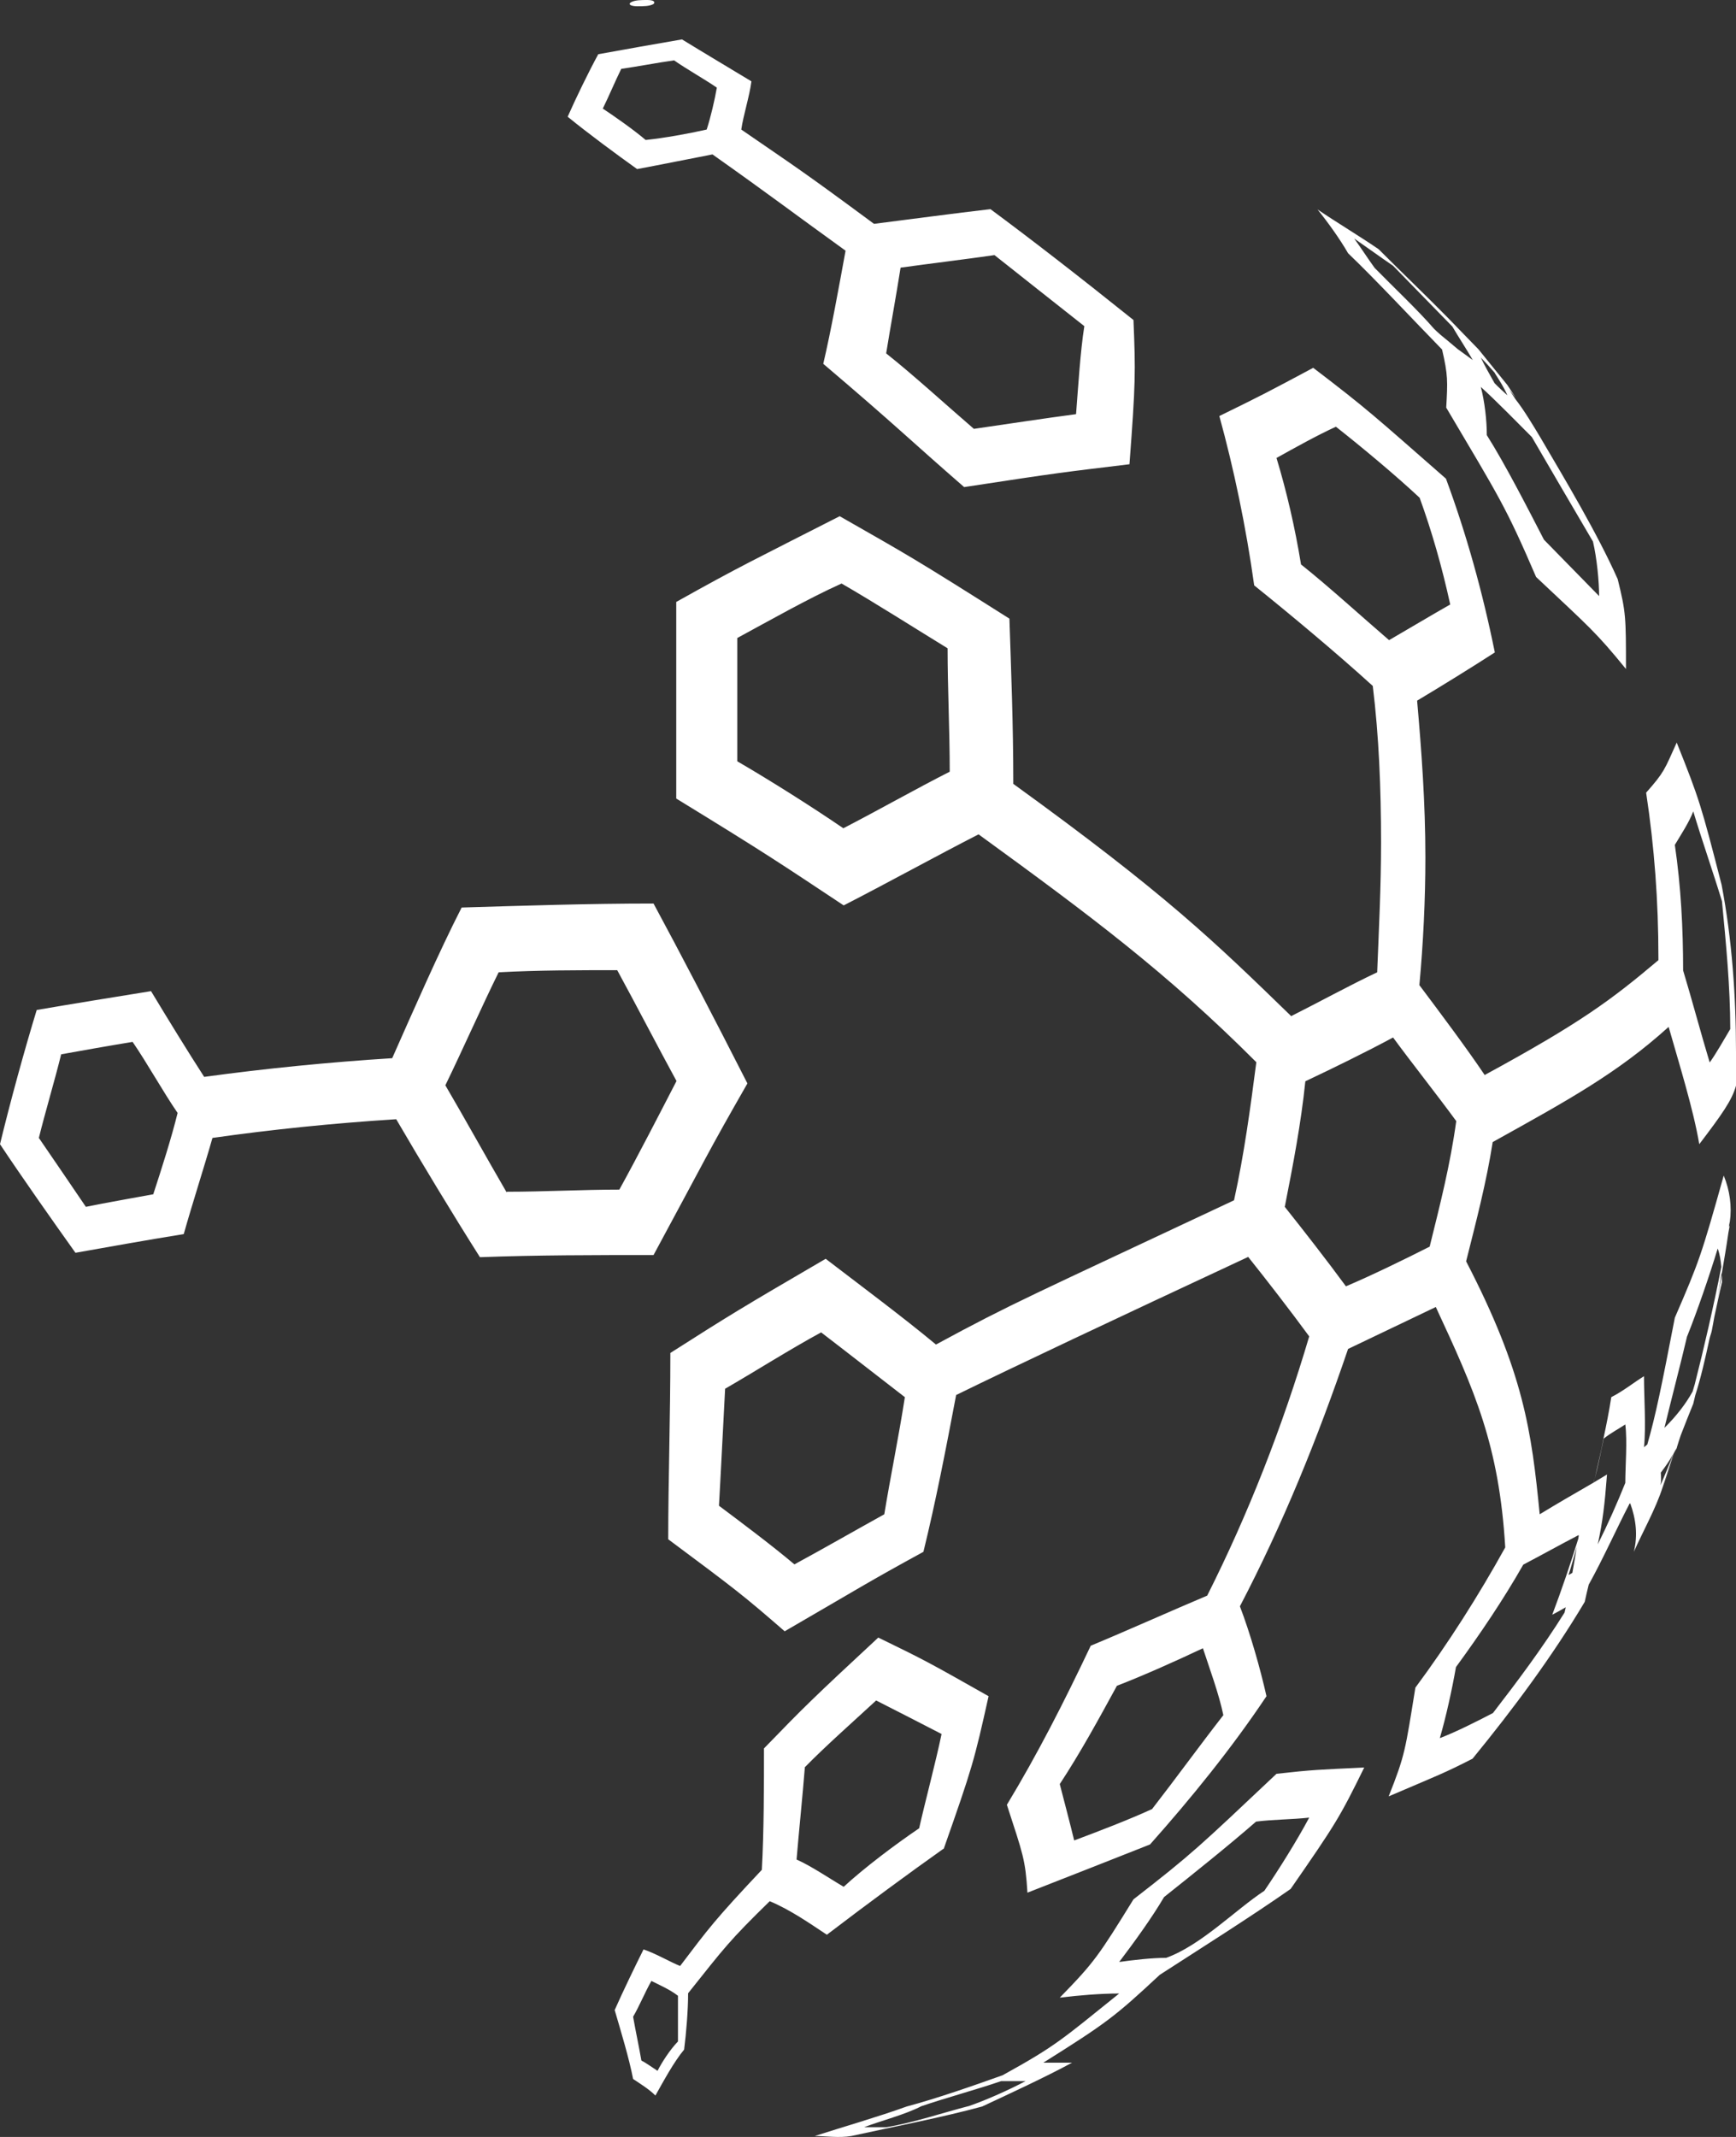 <svg width="13" height="16" viewBox="0 0 13 16" fill="none" xmlns="http://www.w3.org/2000/svg">
<rect x="0" y="0" width="13" height="16" fill="#333333" stroke="none"/>
<path d="M12.496 7.69C12.572 7.958 12.68 8.302 12.725 8.567C12.892 8.347 12.97 8.239 13 8.129V7.878C13 7.456 12.97 7.032 12.892 6.624C12.739 6.029 12.725 5.982 12.556 5.56C12.464 5.764 12.464 5.78 12.327 5.935C12.389 6.343 12.419 6.748 12.419 7.172V7.189C12.066 7.487 11.837 7.658 11.118 8.049C10.981 7.845 10.782 7.58 10.629 7.376C10.658 7.062 10.674 6.734 10.674 6.42C10.674 6.012 10.645 5.621 10.612 5.246C10.796 5.136 11.024 4.995 11.194 4.885C11.102 4.43 10.979 3.992 10.828 3.584C10.292 3.115 10.246 3.068 9.834 2.754C9.482 2.942 9.452 2.958 9.131 3.115C9.239 3.507 9.331 3.945 9.392 4.383C9.667 4.604 10.02 4.899 10.28 5.136C10.326 5.511 10.342 5.902 10.342 6.31C10.342 6.638 10.326 6.952 10.313 7.28C10.113 7.374 9.855 7.515 9.669 7.608C9.088 7.044 8.735 6.699 7.588 5.869V5.853C7.588 5.431 7.572 5.023 7.559 4.632C6.84 4.177 6.81 4.163 6.288 3.865C5.645 4.193 5.54 4.24 5.064 4.507V5.979C5.753 6.401 5.844 6.465 6.318 6.779C6.625 6.622 7.021 6.404 7.328 6.247C8.168 6.858 8.735 7.28 9.408 7.953C9.363 8.298 9.317 8.642 9.241 8.987C7.712 9.706 7.588 9.753 7.009 10.067C6.764 9.863 6.428 9.613 6.183 9.425C5.54 9.8 5.464 9.847 5.02 10.13C5.02 10.616 5.004 11.087 5.004 11.525C5.508 11.9 5.569 11.947 5.876 12.214C6.442 11.886 6.487 11.853 6.915 11.619C7.007 11.244 7.083 10.852 7.16 10.445C7.589 10.235 8.318 9.891 9.347 9.411C9.484 9.582 9.667 9.819 9.804 10.006C9.605 10.679 9.347 11.338 9.04 11.947C8.779 12.057 8.429 12.214 8.168 12.322C7.968 12.744 7.769 13.135 7.54 13.513C7.662 13.888 7.678 13.921 7.694 14.171C8.04 14.036 8.346 13.915 8.612 13.81C8.918 13.466 9.223 13.091 9.484 12.7C9.438 12.495 9.363 12.231 9.285 12.027C9.605 11.415 9.866 10.773 10.095 10.1C10.294 10.006 10.553 9.88 10.752 9.786C11.043 10.412 11.226 10.82 11.272 11.586C11.072 11.947 10.844 12.306 10.599 12.636C10.523 13.105 10.523 13.138 10.399 13.45C10.766 13.293 10.812 13.278 11.027 13.168C11.334 12.793 11.624 12.402 11.867 11.994C11.878 11.945 11.887 11.905 11.897 11.865C12.004 11.673 12.11 11.436 12.203 11.258C12.203 11.258 12.206 11.258 12.208 11.256C12.252 11.377 12.265 11.497 12.235 11.619C12.297 11.478 12.402 11.291 12.451 11.134C12.478 11.054 12.505 10.97 12.533 10.883C12.54 10.869 12.549 10.855 12.556 10.841C12.565 10.81 12.576 10.777 12.586 10.747C12.618 10.665 12.65 10.583 12.68 10.51L12.695 10.447C12.735 10.323 12.769 10.175 12.801 10.027C12.805 10.006 12.815 9.983 12.819 9.962C12.826 9.929 12.831 9.894 12.838 9.859C12.858 9.767 12.876 9.68 12.895 9.601C12.895 9.584 12.895 9.563 12.895 9.545C12.883 9.608 12.872 9.669 12.86 9.73C12.872 9.664 12.883 9.596 12.892 9.528C12.892 9.533 12.892 9.54 12.892 9.545C12.911 9.434 12.929 9.329 12.943 9.23C12.947 9.209 12.952 9.184 12.954 9.162C12.954 9.169 12.952 9.177 12.947 9.186C12.947 9.174 12.952 9.158 12.954 9.146C12.97 9.036 12.954 8.912 12.908 8.802C12.741 9.397 12.725 9.444 12.542 9.866C12.441 10.388 12.4 10.59 12.336 10.815C12.327 10.822 12.32 10.829 12.311 10.836C12.327 10.679 12.311 10.461 12.311 10.304C12.235 10.351 12.158 10.414 12.066 10.461C12.05 10.566 12.029 10.67 12.007 10.773C12.066 10.726 12.128 10.695 12.171 10.665C12.187 10.789 12.171 10.979 12.171 11.103C12.114 11.246 12.039 11.415 11.965 11.563C12.002 11.387 12.016 11.274 12.034 11.04C12.002 11.059 11.968 11.08 11.933 11.101C11.933 11.091 11.938 11.082 11.94 11.073C11.938 11.082 11.936 11.091 11.933 11.101C11.8 11.178 11.652 11.263 11.53 11.338C11.469 10.712 11.409 10.274 10.979 9.444C11.054 9.146 11.132 8.848 11.178 8.551C11.743 8.237 12.112 8.035 12.494 7.69H12.496ZM12.68 6.075C12.741 6.279 12.833 6.544 12.895 6.748C12.925 7.062 12.957 7.39 12.957 7.705C12.911 7.782 12.849 7.892 12.803 7.955C12.741 7.751 12.666 7.47 12.604 7.266C12.604 6.952 12.588 6.64 12.542 6.326C12.588 6.249 12.65 6.155 12.68 6.075ZM6.316 6.202C6.087 6.045 5.764 5.841 5.521 5.7V4.777C5.75 4.653 6.057 4.479 6.302 4.369C6.547 4.51 6.867 4.714 7.096 4.854C7.096 5.152 7.112 5.466 7.112 5.778C6.867 5.902 6.561 6.075 6.318 6.2L6.316 6.202ZM6.622 11.338C6.423 11.448 6.149 11.605 5.949 11.713C5.782 11.572 5.551 11.399 5.384 11.274C5.4 10.993 5.414 10.695 5.43 10.398C5.645 10.274 5.92 10.1 6.149 9.976C6.332 10.116 6.593 10.32 6.776 10.461C6.73 10.759 6.668 11.056 6.622 11.338ZM8.625 13.546C8.458 13.623 8.213 13.717 8.044 13.78C8.014 13.656 7.968 13.482 7.936 13.358C8.09 13.124 8.227 12.873 8.364 12.622C8.564 12.545 8.809 12.435 9.008 12.341C9.054 12.482 9.129 12.685 9.161 12.842C8.978 13.077 8.809 13.311 8.625 13.548V13.546ZM12.634 10.006C12.709 9.819 12.801 9.552 12.863 9.348C12.879 9.392 12.886 9.439 12.89 9.486C12.833 9.777 12.76 10.095 12.691 10.365C12.686 10.384 12.68 10.4 12.675 10.419C12.625 10.51 12.554 10.602 12.464 10.691C12.519 10.463 12.586 10.21 12.634 10.004V10.006ZM12.437 11.026C12.473 10.979 12.505 10.932 12.531 10.885C12.499 10.97 12.464 11.052 12.435 11.12C12.441 11.089 12.439 11.059 12.437 11.028V11.026ZM11.775 11.776C11.775 11.776 11.757 11.788 11.746 11.792C11.768 11.724 11.787 11.654 11.807 11.584C11.798 11.645 11.787 11.708 11.775 11.774V11.776ZM11.823 11.495C11.823 11.495 11.821 11.511 11.819 11.521C11.759 11.713 11.695 11.902 11.624 12.09C11.661 12.071 11.693 12.053 11.725 12.034C11.723 12.048 11.718 12.062 11.716 12.074C11.549 12.341 11.363 12.589 11.18 12.826C11.059 12.889 10.905 12.967 10.782 13.014C10.828 12.857 10.873 12.653 10.903 12.482C11.086 12.231 11.256 11.98 11.407 11.715C11.528 11.652 11.697 11.558 11.819 11.495H11.823ZM9.743 4.228C9.697 3.947 9.635 3.68 9.559 3.429C9.697 3.352 9.866 3.258 10.004 3.195C10.203 3.352 10.448 3.556 10.631 3.727C10.722 3.978 10.798 4.243 10.86 4.526C10.722 4.604 10.539 4.714 10.402 4.793C10.203 4.622 9.944 4.386 9.745 4.228H9.743ZM10.706 9.334C10.523 9.427 10.262 9.554 10.079 9.631C9.942 9.444 9.759 9.209 9.621 9.036C9.683 8.722 9.743 8.41 9.775 8.096C9.974 8.002 10.232 7.876 10.432 7.768C10.569 7.955 10.768 8.206 10.905 8.394C10.86 8.722 10.784 9.019 10.706 9.334ZM5.597 8.112C5.331 7.59 5.097 7.141 4.894 6.765C4.404 6.765 3.93 6.781 3.457 6.795C3.289 7.123 3.09 7.578 2.937 7.923C2.463 7.953 1.989 8 1.529 8.063C1.408 7.876 1.254 7.625 1.131 7.421C0.84 7.468 0.549 7.515 0.275 7.562C0.183 7.862 0.076 8.253 0 8.567C0.167 8.818 0.398 9.146 0.565 9.38C0.826 9.334 1.085 9.287 1.376 9.24C1.438 9.019 1.529 8.738 1.591 8.52C2.035 8.457 2.493 8.41 2.967 8.38C3.15 8.694 3.395 9.099 3.594 9.413C4.022 9.397 4.45 9.397 4.894 9.397C5.292 8.661 5.292 8.644 5.597 8.112ZM1.147 8.942C0.98 8.973 0.794 9.005 0.643 9.036C0.536 8.879 0.398 8.675 0.291 8.52C0.337 8.333 0.412 8.082 0.458 7.894C0.625 7.864 0.81 7.831 0.993 7.801C1.101 7.958 1.222 8.176 1.33 8.333C1.284 8.52 1.209 8.755 1.147 8.944V8.942ZM3.793 8.926C3.656 8.691 3.473 8.361 3.335 8.126C3.457 7.876 3.61 7.531 3.734 7.28C4.024 7.264 4.331 7.264 4.622 7.264C4.759 7.515 4.929 7.843 5.066 8.094C4.945 8.328 4.775 8.659 4.638 8.907C4.363 8.907 4.072 8.923 3.798 8.923L3.793 8.926ZM5.338 1.158C5.782 1.472 5.92 1.58 6.332 1.877C6.286 2.128 6.224 2.473 6.165 2.724C6.716 3.192 6.808 3.289 7.22 3.647C7.939 3.537 7.955 3.537 8.458 3.476C8.504 2.864 8.504 2.787 8.488 2.396C8.07 2.061 7.713 1.785 7.417 1.566C7.156 1.596 6.806 1.643 6.545 1.676C5.993 1.268 5.963 1.254 5.551 0.97C5.567 0.86 5.613 0.72 5.627 0.609C5.473 0.516 5.26 0.389 5.107 0.295C4.924 0.326 4.663 0.373 4.48 0.406C4.404 0.546 4.313 0.734 4.251 0.874C4.404 0.999 4.617 1.156 4.771 1.266C4.938 1.235 5.169 1.188 5.336 1.156L5.338 1.158ZM6.744 2.004C6.959 1.974 7.234 1.941 7.447 1.91C7.646 2.067 7.92 2.285 8.12 2.442C8.09 2.63 8.074 2.897 8.058 3.101C7.829 3.131 7.522 3.178 7.293 3.211C7.094 3.04 6.835 2.803 6.636 2.646C6.666 2.459 6.712 2.208 6.744 2.004ZM4.649 0.516C4.771 0.499 4.924 0.469 5.048 0.452C5.139 0.516 5.276 0.593 5.368 0.656C5.352 0.75 5.322 0.877 5.292 0.97C5.155 1.001 4.972 1.034 4.835 1.048C4.743 0.97 4.606 0.874 4.514 0.813C4.56 0.72 4.606 0.609 4.652 0.516H4.649ZM7.067 13.843C7.282 13.232 7.295 13.185 7.403 12.7C6.959 12.449 6.929 12.432 6.577 12.261C6.087 12.716 6.025 12.777 5.721 13.091C5.721 13.358 5.721 13.717 5.705 14C5.352 14.375 5.306 14.439 5.093 14.72C5.018 14.69 4.91 14.626 4.819 14.596C4.757 14.72 4.665 14.91 4.603 15.05C4.649 15.207 4.711 15.411 4.741 15.566C4.787 15.597 4.862 15.643 4.908 15.69C4.97 15.58 5.045 15.44 5.123 15.346C5.139 15.222 5.153 15.048 5.153 14.924C5.428 14.579 5.46 14.532 5.764 14.235C5.917 14.298 6.071 14.406 6.192 14.486C6.508 14.245 6.799 14.031 7.064 13.843H7.067ZM5.077 15.285C5.016 15.348 4.956 15.442 4.924 15.505C4.878 15.475 4.832 15.442 4.803 15.428C4.787 15.334 4.757 15.193 4.741 15.1C4.787 15.022 4.832 14.912 4.878 14.832C4.94 14.863 5.016 14.896 5.077 14.943V15.287V15.285ZM6.025 13.234C6.178 13.077 6.391 12.889 6.561 12.732C6.714 12.81 6.897 12.903 7.051 12.983C7.005 13.203 6.929 13.485 6.883 13.689C6.7 13.813 6.471 13.986 6.318 14.127C6.21 14.064 6.073 13.97 5.965 13.923C5.982 13.719 6.011 13.438 6.027 13.234H6.025ZM8.488 14.221C8.227 14.643 8.197 14.69 7.936 14.957C8.074 14.94 8.243 14.926 8.381 14.926C7.952 15.271 7.907 15.318 7.508 15.538C7.293 15.615 7.018 15.711 6.79 15.772C6.574 15.85 6.3 15.929 6.101 15.993C6.176 15.993 6.284 16.009 6.375 15.993C6.666 15.929 7.064 15.852 7.355 15.772C7.554 15.679 7.829 15.552 8.028 15.444H7.813C8.287 15.146 8.348 15.1 8.685 14.786C8.976 14.598 9.374 14.347 9.665 14.143C10.001 13.658 10.031 13.611 10.216 13.234C9.88 13.25 9.834 13.25 9.559 13.281C8.978 13.829 8.932 13.876 8.488 14.221ZM7.25 15.77C7.067 15.817 6.838 15.894 6.638 15.927H6.471C6.593 15.88 6.778 15.833 6.899 15.77C7.083 15.707 7.311 15.646 7.497 15.582H7.68C7.559 15.646 7.389 15.723 7.252 15.77H7.25ZM9.468 14.157C9.253 14.298 8.994 14.565 8.733 14.659C8.625 14.659 8.488 14.675 8.381 14.69C8.488 14.549 8.625 14.361 8.717 14.204C8.932 14.033 9.207 13.813 9.406 13.639C9.527 13.623 9.681 13.623 9.804 13.609C9.713 13.78 9.575 14 9.468 14.157ZM12.547 10.864L12.448 11.15C12.48 11.063 12.512 10.965 12.547 10.864ZM12.556 10.836C12.556 10.836 12.556 10.836 12.556 10.838C12.554 10.845 12.551 10.855 12.549 10.862L12.558 10.836H12.556ZM12.007 10.775C11.988 10.878 11.963 10.974 11.942 11.073C11.968 10.974 11.988 10.873 12.009 10.773C12.009 10.773 12.009 10.773 12.007 10.773V10.775ZM10.798 2.613C10.844 2.81 10.841 2.855 10.83 3.052C11.228 3.725 11.274 3.788 11.503 4.32C11.901 4.695 11.947 4.728 12.176 5.009C12.176 4.618 12.176 4.587 12.114 4.336C11.961 3.992 11.716 3.584 11.533 3.272C11.487 3.195 11.411 3.068 11.35 2.991L11.302 2.918C11.318 2.937 11.336 2.958 11.35 2.977L11.288 2.883L11.072 2.616C10.997 2.538 10.905 2.445 10.844 2.381C10.69 2.224 10.477 2.02 10.324 1.866C10.187 1.772 10.004 1.662 9.866 1.568C9.942 1.662 10.033 1.788 10.095 1.896C10.308 2.1 10.583 2.396 10.798 2.616V2.613ZM11.194 2.794C11.23 2.85 11.265 2.906 11.288 2.96C11.258 2.932 11.224 2.902 11.192 2.869C11.155 2.803 11.116 2.735 11.089 2.677C11.121 2.71 11.157 2.749 11.194 2.792V2.794ZM11.471 3.272C11.608 3.507 11.791 3.821 11.929 4.055C11.958 4.179 11.975 4.353 11.975 4.463C11.853 4.339 11.684 4.165 11.562 4.041C11.441 3.807 11.272 3.476 11.134 3.258C11.134 3.148 11.118 3.007 11.089 2.897C11.21 3.007 11.363 3.164 11.471 3.272ZM10.432 1.99C10.569 2.131 10.738 2.304 10.876 2.445C10.921 2.522 10.983 2.616 11.029 2.696C10.995 2.672 10.956 2.642 10.915 2.613C10.871 2.576 10.83 2.541 10.789 2.508C10.77 2.492 10.752 2.475 10.738 2.461C10.617 2.321 10.432 2.147 10.294 2.006C10.248 1.943 10.187 1.849 10.141 1.786C10.232 1.849 10.34 1.927 10.432 1.99ZM4.773 0.047C4.819 0.047 4.864 0.047 4.894 0.03C4.91 0.014 4.894 0 4.848 0C4.803 0 4.757 0 4.727 0.016C4.697 0.033 4.727 0.047 4.773 0.047Z" fill="white"/>
</svg>
